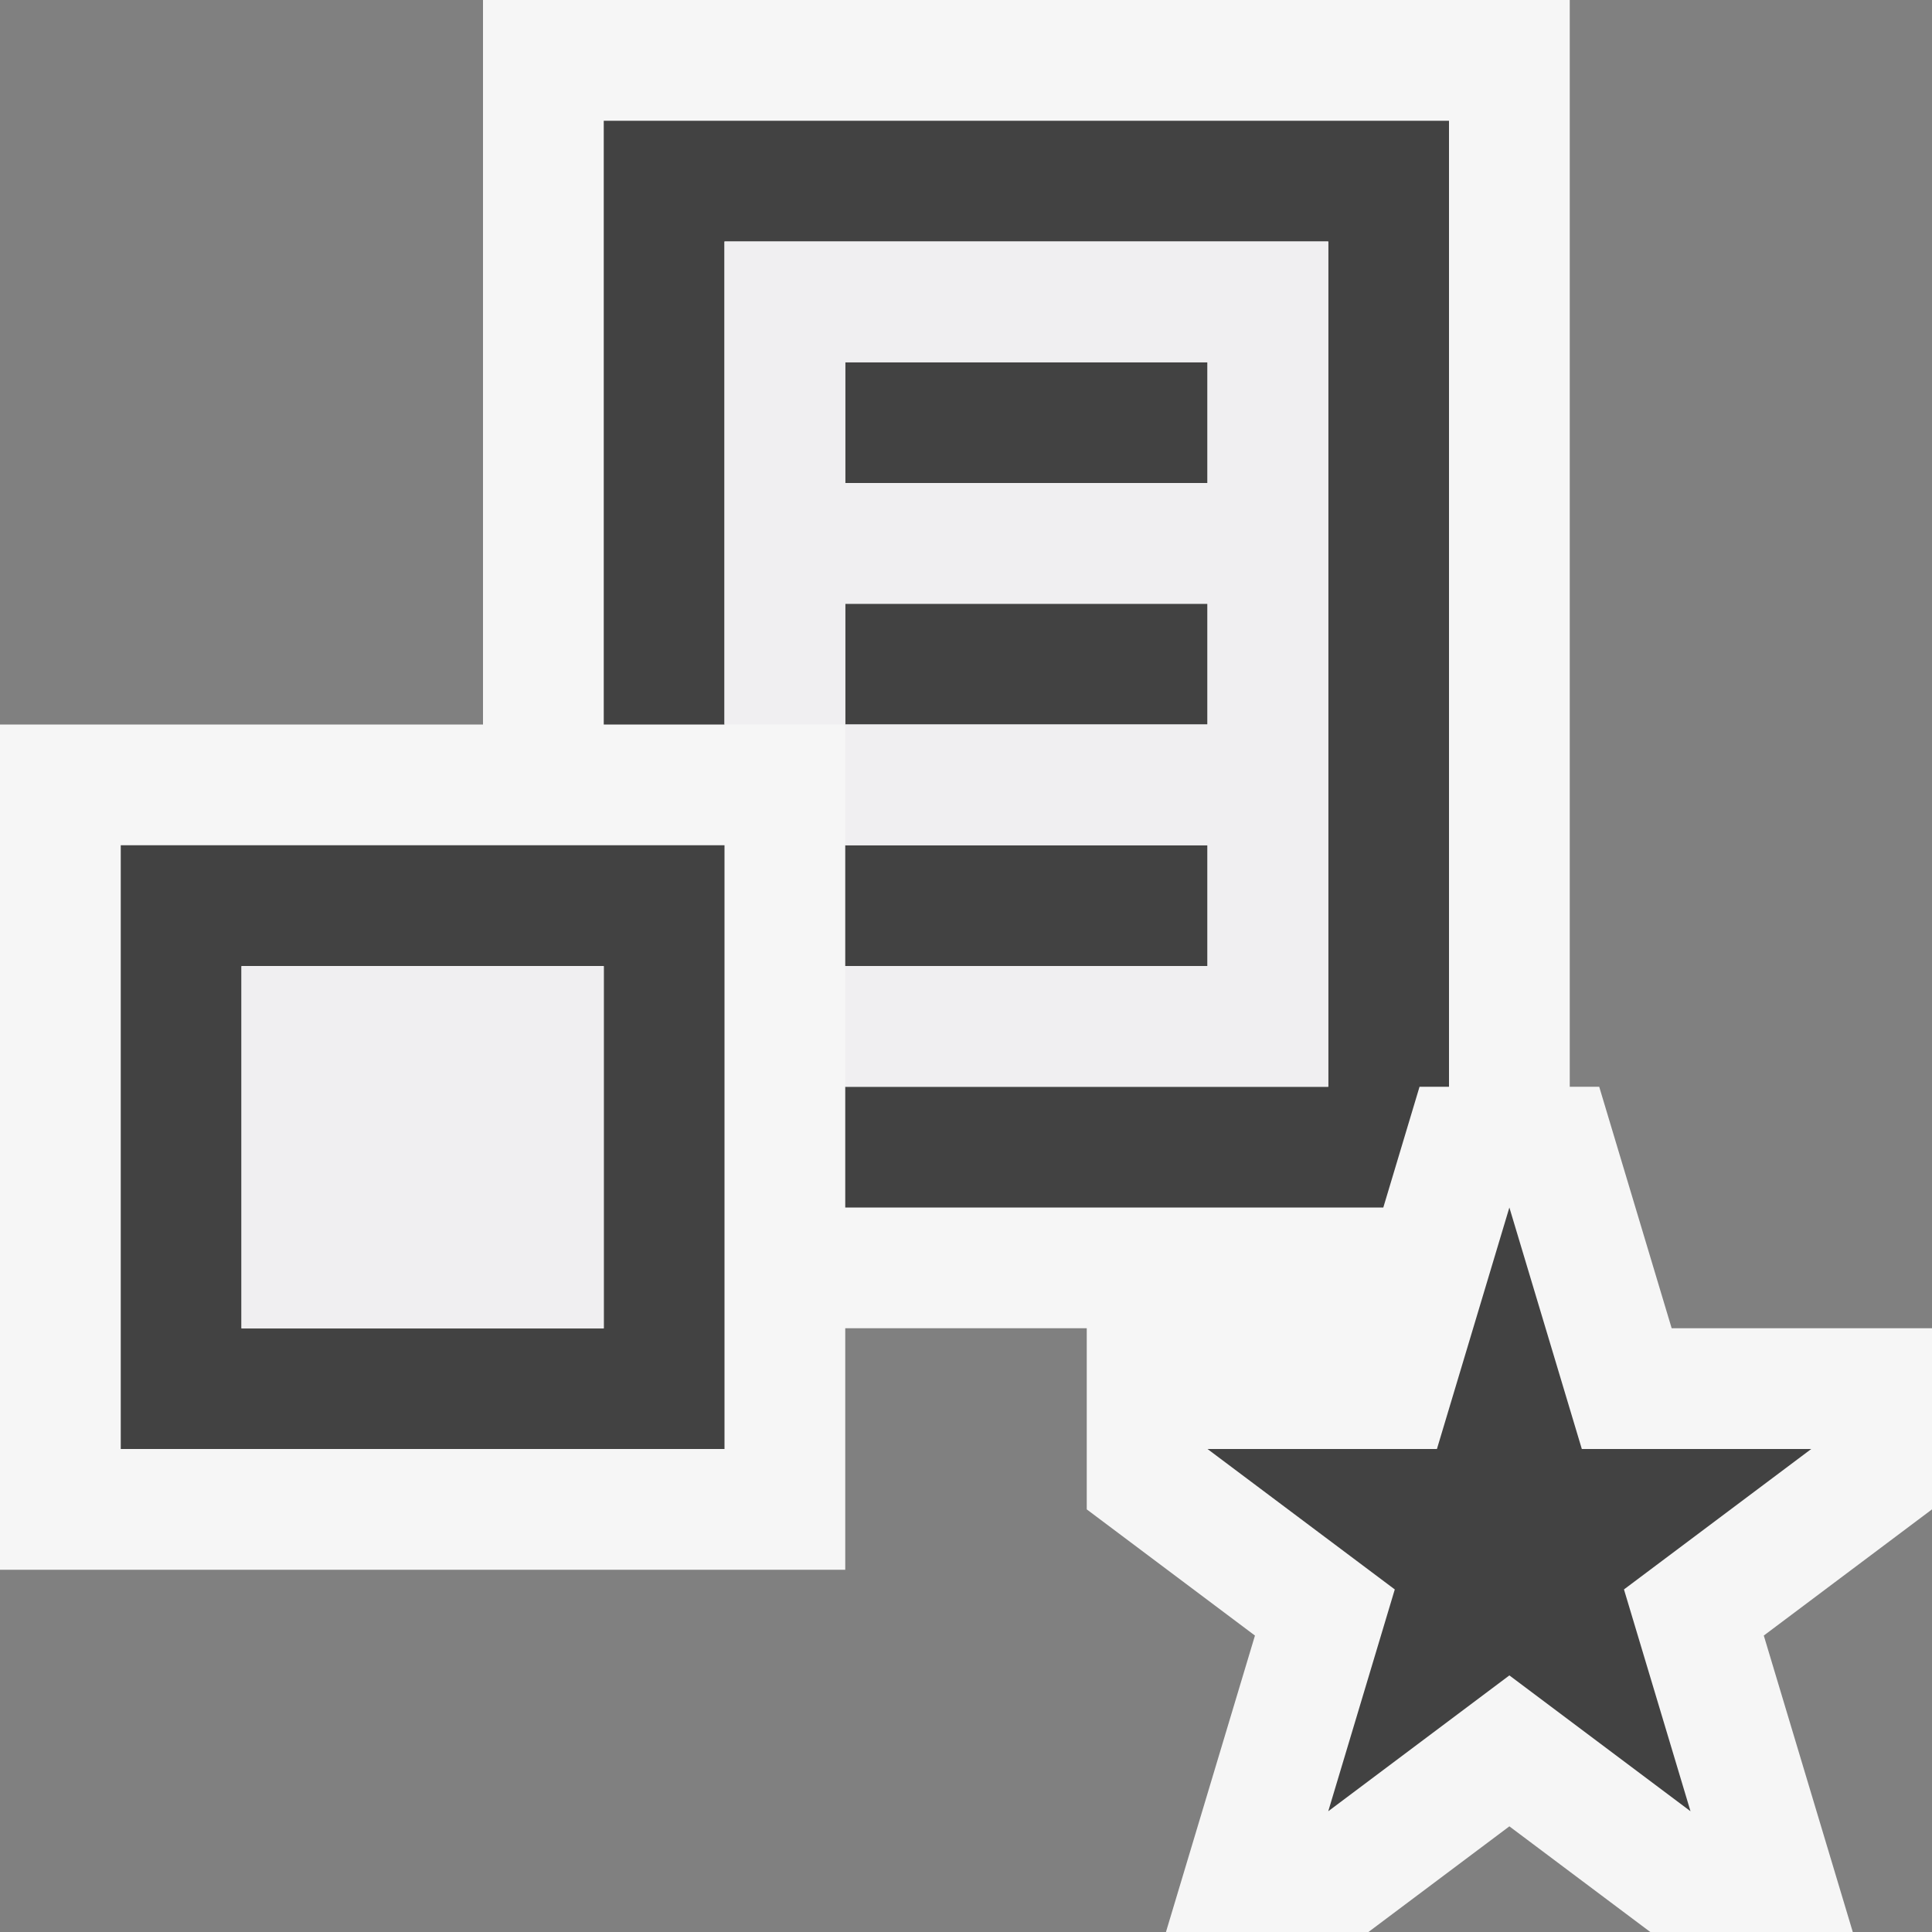 <svg xmlns="http://www.w3.org/2000/svg" viewBox="0 0 16 16"><rect x="0" y="0" width="16" height="16" fill="#808080" stroke="none"/><style>.st0{fill:#f6f6f6}.st1{fill:#424242}.st2{fill:#f0eff1}</style><path class="st0" d="M16 11h-2.156l-.6-2H13V0H4v6H0v7h7v-2h2v1.5l1.393 1.045L9.656 16h1.677l1.167-.875 1.167.875h1.677l-.737-2.455L16 12.5z" id="outline"/><g id="icon_x5F_bg"><path class="st1" d="M7 5h3v1H7zM1 12h5V7H1v5zm1-4h3v3H2V8zM7 3h3v1H7z"/><path class="st1" d="M7 10h4.456l.3-1H12V1H5v5h1V2h5v7H7z"/><path class="st1" d="M7 7h3v1H7z"/></g><g id="icon_x5F_fg"><path class="st2" d="M6 2v4h1V5h3v1H7v1h3v1H7v1h4V2H6zm4 2H7V3h3v1zM2 8.002h3v3H2z"/></g><path class="st1" d="M13.449 13.163L15 12h-1.9l-.6-2-.6 2H10l1.551 1.163L11 15l1.5-1.125L14 15z" id="not_x5F_bg"/></svg>